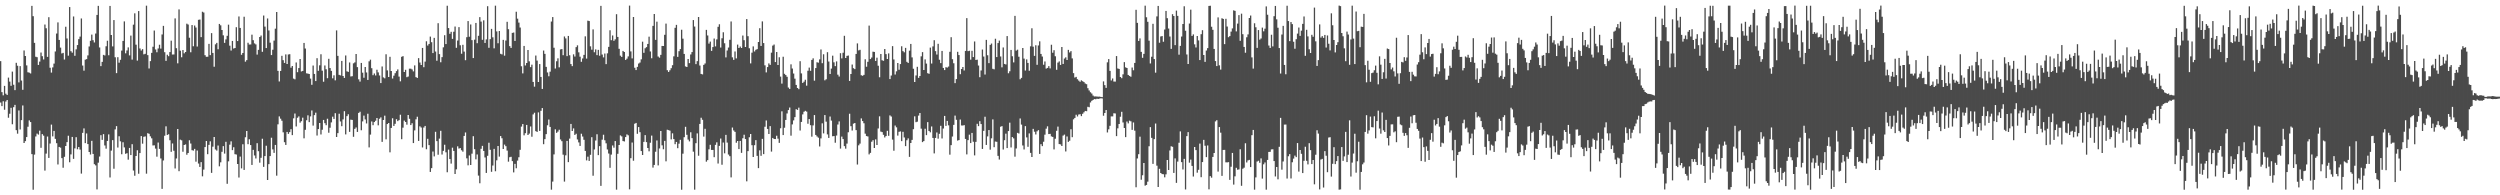 <?xml version="1.0" encoding="UTF-8"?>
<svg xmlns="http://www.w3.org/2000/svg" width="1920" height="150">
  <path d="M0 46.971h1v31.757H0zM1 70.773h1v10.735H1zM2 73.203h1v4.553H2zM3 65.964h1v18.325H3zM4 71.915h1v6.061H4zM5 72.908h1v3.884H5zM6 59.573h1v30.861H6zM7 62.691h1v24.665H7zM8 65.897h1v16.871H8zM9 55.003h1v40.435H9zM10 65.064h1v17.242H10zM11 69.234h1v11.309H11zM12 48.230h1v51.737H12zM13 50.496h1v52.138H13zM14 63.277h1v21.556H14zM15 50.805h1v48.608H15zM16 61.858h1v30.417H16zM17 68.948h1v12.074H17zM18 38.736h1v71.094H18zM19 43.002h1v65.379H19zM20 50.210h1v55.052H20zM21 55.492h1v41.836H21zM22 55.820h1v36.651H22zM23 56.415h1v37.347H23zM24 4.498h1v113.888H24zM25 12.437h1v133.262H25zM26 32.920h1v85.823H26zM27 43.593h1v61.211H27zM28 43.925h1v58.670H28zM29 49.880h1v53.516H29zM30 47.319h1v53.030H30zM31 40.340h1v73.186H31zM32 43.158h1v59.856H32zM33 45.694h1v58.501H33zM34 18.821h1v112.188H34zM35 21.689h1v96.253H35zM36 43.650h1v61.206H36zM37 13.197h1v108.118H37zM38 52.025h1v58.229H38zM39 55.776h1v39.931H39zM40 51.773h1v52.980H40zM41 48.834h1v51.717H41zM42 39.514h1v67.118H42zM43 25.738h1v84.227H43zM44 17.205h1v109.107H44zM45 30.679h1v82.186H45zM46 36.534h1v76.894H46zM47 41.066h1v80.387H47zM48 40.583h1v88.247H48zM49 45.728h1v74.697H49zM50 20.524h1v91.613H50zM51 29.546h1v79.606H51zM52 42.755h1v61.504H52zM53 5.431h1v119.199H53zM54 39.336h1v79.247H54zM55 40.434h1v64.720H55zM56 12.655h1v109.341H56zM57 42.838h1v71.124H57zM58 37.875h1v67.510H58zM59 34.595h1v80.062H59zM60 30.075h1v82.836H60zM61 28.111h1v86.770H61zM62 14.198h1v119.126H62zM63 50.311h1v51.717H63zM64 54.263h1v44.372H64zM65 45.838h1v64.088H65zM66 45.390h1v57.114H66zM67 42.565h1v68.066H67zM68 35.710h1v81.016H68zM69 31.311h1v87.372H69zM70 26.587h1v81.574H70zM71 30.862h1v87.345H71zM72 32.609h1v93.514H72zM73 25.756h1v101.270H73zM74 11.494h1v133.958H74zM75 4.509h1v120.419H75zM76 36.443h1v83.793H76zM77 50.766h1v53.060H77zM78 47.491h1v59.920H78zM79 42.133h1v60.863H79zM80 42.588h1v69.121H80zM81 35.536h1v78.624H81zM82 31.261h1v76.976H82zM83 42.432h1v60.810H83zM84 4.543h1v131.771H84zM85 26.859h1v88.819H85zM86 35.658h1v71.950H86zM87 15.390h1v114.195H87zM88 43.980h1v55.420H88zM89 56.170h1v40.703H89zM90 43.943h1v69.373H90zM91 48.116h1v56.537H91zM92 45.932h1v62.593H92zM93 38.841h1v79.643H93zM94 31.444h1v77.793H94zM95 16.450h1v96.777H95zM96 40.936h1v77.180H96zM97 38.768h1v78.901H97zM98 36.427h1v86.187H98zM99 42.538h1v71.051H99zM100 27.345h1v91.744H100zM101 45.758h1v64.997H101zM102 18.938h1v112.007H102zM103 10.236h1v124.720H103zM104 34.328h1v85.470H104zM105 46.536h1v68.892H105zM106 8.524h1v124.909H106zM107 37.214h1v80.346H107zM108 38.830h1v65.656H108zM109 37.731h1v72.593H109zM110 41.707h1v63.333H110zM111 41.313h1v63.463H111zM112 4.335h1v129.027H112zM113 42.364h1v59.947H113zM114 52.574h1v50.163H114zM115 46.964h1v57.764H115zM116 40.613h1v65.640H116zM117 35.907h1v75.804H117zM118 23.428h1v88.198H118zM119 37.994h1v76.120H119zM120 40.162h1v80.179H120zM121 37.223h1v72.268H121zM122 34.369h1v79.973H122zM123 37.305h1v84.386H123zM124 26.477h1v118.597H124zM125 19.883h1v103.374H125zM126 40.096h1v64.168H126zM127 46.729h1v50.307H127zM128 42.046h1v61.561H128zM129 43.179h1v59.927H129zM130 40.009h1v67.695H130zM131 31.213h1v85.367H131zM132 41.867h1v68.313H132zM133 41.849h1v73.891H133zM134 14.149h1v115.237H134zM135 37.019h1v84.679H135zM136 48.637h1v50.451H136zM137 7.219h1v124.262H137zM138 38.917h1v68.331H138zM139 43.968h1v63.800H139zM140 38.393h1v78.114H140zM141 40.965h1v70.382H141zM142 39.956h1v70.954H142zM143 18.162h1v100.698H143zM144 18.839h1v98.679H144zM145 28.992h1v78.743H145zM146 40.144h1v70.087H146zM147 19.238h1v96.122H147zM148 35.536h1v80.114H148zM149 19.611h1v94.729H149zM150 21.156h1v103.010H150zM151 35.740h1v79.886H151zM152 15.193h1v110.391H152zM153 14.999h1v113.209H153zM154 28.526h1v96.011H154zM155 9.018h1v126.427H155zM156 9.645h1v120.629H156zM157 42.389h1v70.575H157zM158 43.639h1v64.630H158zM159 43.552h1v74.882H159zM160 33.712h1v77.549H160zM161 42.332h1v66.219H161zM162 25.426h1v107.359H162zM163 40.661h1v71.971H163zM164 51.228h1v53.990H164zM165 34.062h1v80.742H165zM166 32.904h1v82.763H166zM167 37.823h1v73.960H167zM168 18.372h1v109.393H168zM169 19.469h1v105.207H169zM170 23.042h1v93.538H170zM171 27.120h1v85.118H171zM172 32.932h1v85.029H172zM173 30.244h1v78.670H173zM174 27.500h1v113.637H174zM175 18.970h1v104.951H175zM176 35.092h1v76.038H176zM177 38.834h1v69.728H177zM178 31.446h1v83.831H178zM179 37.294h1v75.791H179zM180 36.845h1v81.579H180zM181 20.883h1v97.823H181zM182 31.517h1v94.452H182zM183 12.637h1v123.724H183zM184 21.430h1v98.839H184zM185 42.105h1v87.210H185zM186 40.716h1v70.076H186zM187 12.849h1v117.670H187zM188 47.351h1v58.059H188zM189 46.207h1v54.413H189zM190 32.801h1v77.919H190zM191 34.195h1v72.758H191zM192 34.163h1v77.235H192zM193 26.642h1v100.023H193zM194 30.869h1v84.207H194zM195 33.307h1v86.088H195zM196 34.081h1v87.633H196zM197 41.954h1v68.004H197zM198 38.287h1v77.828H198zM199 28.423h1v96.523H199zM200 27.264h1v93.909H200zM201 39.796h1v66.736H201zM202 11.909h1v116.269H202zM203 20.414h1v99.421H203zM204 36.919h1v74.985H204zM205 14.175h1v124.070H205zM206 23.396h1v102.678H206zM207 32.764h1v87.091H207zM208 42.293h1v63.461H208zM209 38.196h1v76.546H209zM210 31.187h1v86.203H210zM211 22.009h1v89.288H211zM212 9.233h1v125.699H212zM213 54.430h1v41.060H213zM214 62.588h1v26.793H214zM215 54.485h1v36.656H215zM216 42.856h1v49.844H216zM217 46.216h1v55.436H217zM218 48.344h1v60.842H218zM219 41.769h1v69.535H219zM220 49.166h1v52.177H220zM221 41.842h1v60.993H221zM222 41.643h1v59.851H222zM223 51.981h1v47.226H223zM224 50.688h1v53.104H224zM225 60.356h1v30.533H225zM226 60.910h1v26.292H226zM227 47.948h1v49.190H227zM228 55.453h1v34.944H228zM229 52.265h1v37.146H229zM230 45.287h1v48.910H230zM231 54.886h1v38.185H231zM232 54.497h1v35.853H232zM233 32.973h1v73.255H233zM234 37.255h1v62.449H234zM235 56.342h1v36.008H235zM236 56.511h1v32.060H236zM237 56.824h1v36.992H237zM238 60.379h1v29.039H238zM239 65.105h1v19.728H239zM240 50.343h1v46.097H240zM241 56.781h1v31.650H241zM242 62.251h1v24.285H242zM243 44.721h1v59.366H243zM244 54.375h1v44.731H244zM245 50.159h1v44.298H245zM246 41.679h1v61.565H246zM247 54.279h1v45.349H247zM248 62.782h1v29.318H248zM249 50.265h1v44.356H249zM250 53.172h1v42.987H250zM251 60.070h1v31.110H251zM252 45.172h1v56.775H252zM253 52.293h1v45.795H253zM254 54.419h1v39.565H254zM255 60.159h1v29.421H255zM256 57.864h1v33.454H256zM257 61.707h1v25.228H257zM258 23.367h1v81.858H258zM259 42.915h1v59.343H259zM260 57.495h1v29.865H260zM261 57.887h1v35.379H261zM262 46.809h1v50.098H262zM263 58.360h1v33.330H263zM264 59.850h1v25.566H264zM265 42.595h1v60.632H265zM266 54.781h1v34.417H266zM267 55.195h1v32.582H267zM268 47.992h1v53.291H268zM269 58.743h1v33.147H269zM270 58.527h1v33.607H270zM271 48.644h1v56.439H271zM272 47.900h1v51.094H272zM273 41.469h1v56.413H273zM274 51.576h1v49.767H274zM275 60.949h1v25.786H275zM276 62.670h1v23.163H276zM277 48.351h1v51.717H277zM278 55.820h1v37.398H278zM279 59.702h1v29.073H279zM280 51.480h1v40.259H280zM281 55.650h1v39.181H281zM282 61.377h1v25.994H282zM283 47.106h1v66.109H283zM284 45.834h1v57.555H284zM285 52.370h1v40.922H285zM286 57.745h1v38.416H286zM287 56.438h1v37.327H287zM288 57.948h1v34.756H288zM289 53.542h1v37.100H289zM290 55.625h1v40.639H290zM291 57.932h1v33.278H291zM292 63.801h1v26.381H292zM293 51.059h1v57.878H293zM294 59.454h1v32.712H294zM295 60.178h1v28.638H295zM296 41.661h1v65.360H296zM297 54.087h1v41.188H297zM298 59.161h1v35.299H298zM299 43.648h1v73.356H299zM300 54.510h1v43.724H300zM301 60.324h1v30.492H301zM302 58.104h1v38.620H302zM303 56.234h1v38.824H303zM304 54.627h1v36.931H304zM305 53.311h1v39.716H305zM306 58.823h1v33.436H306zM307 62.487h1v25.612H307zM308 43.645h1v63.248H308zM309 43.135h1v54.896H309zM310 55.286h1v37.336H310zM311 53.597h1v40.094H311zM312 59.264h1v36.468H312zM313 58.763h1v29.565H313zM314 52.734h1v38.505H314zM315 52.725h1v43.321H315zM316 53.350h1v41.325H316zM317 54.817h1v55.072H317zM318 50.242h1v49.892H318zM319 59.216h1v32.408H319zM320 59.869h1v29.794H320zM321 44.646h1v63.600H321zM322 48.045h1v48.981H322zM323 49.944h1v47.997H323zM324 36.834h1v76.416H324zM325 51.611h1v46.356H325zM326 47.289h1v49.419H326zM327 31.700h1v82.939H327zM328 34.959h1v71.632H328zM329 33.751h1v77.734H329zM330 28.123h1v103.916H330zM331 32.403h1v96.743H331zM332 40.775h1v75.624H332zM333 29.075h1v91.016H333zM334 39.601h1v61.602H334zM335 46.639h1v61.760H335zM336 17.818h1v101.025H336zM337 41.565h1v64.861H337zM338 47.841h1v52.618H338zM339 43.897h1v74.770H339zM340 36.360h1v79.526H340zM341 27.010h1v84.143H341zM342 33.842h1v83.131H342zM343 4.401h1v127.912H343zM344 21.545h1v93.344H344zM345 25.960h1v96.178H345zM346 24.442h1v101.190H346zM347 29.858h1v83.536H347zM348 24.355h1v91.547H348zM349 20.375h1v113.253H349zM350 36.701h1v93.335H350zM351 31.151h1v81.208H351zM352 20.860h1v93.257H352zM353 34.760h1v78.959H353zM354 41.288h1v74.104H354zM355 34.426h1v82.055H355zM356 39.647h1v64.740H356zM357 46.227h1v55.525H357zM358 28.580h1v93.017H358zM359 16.164h1v110.819H359zM360 28.207h1v91.172H360zM361 18.780h1v107.942H361zM362 30.828h1v87.192H362zM363 44.584h1v59.998H363zM364 30.462h1v84.115H364zM365 17.610h1v104.738H365zM366 33.154h1v85.468H366zM367 27.518h1v107.322H367zM368 13.133h1v127.617H368zM369 16.585h1v97.686H369zM370 30.567h1v81.437H370zM371 15.621h1v100.320H371zM372 32.973h1v87.961H372zM373 30.233h1v102.575H373zM374 4.749h1v114.914H374zM375 36.733h1v72.875H375zM376 30.032h1v85.022H376zM377 22.195h1v109.753H377zM378 28.674h1v98.439H378zM379 37.102h1v77.205H379zM380 4.337h1v127.189H380zM381 24.113h1v99.020H381zM382 33.241h1v78.904H382zM383 23.811h1v96.448H383zM384 41.313h1v63.197H384zM385 41.792h1v64.404H385zM386 30.613h1v83.813H386zM387 42.762h1v68.306H387zM388 31.105h1v81.170H388zM389 16.724h1v98.931H389zM390 22.444h1v101.723H390zM391 35.410h1v85.345H391zM392 36.788h1v83.642H392zM393 25.264h1v98.464H393zM394 25.005h1v107.402H394zM395 31.419h1v94.411H395zM396 8.995h1v120.240H396zM397 14.333h1v108.993H397zM398 17.372h1v103.385H398zM399 21.126h1v93.930H399zM400 50.878h1v46.365H400zM401 56.376h1v38.906H401zM402 35.252h1v68.675H402zM403 50.253h1v52.053H403zM404 48.388h1v47.555H404zM405 38.416h1v65.257H405zM406 47.086h1v55.514H406zM407 51.572h1v45.562H407zM408 49.672h1v55.356H408zM409 62.931h1v24.944H409zM410 66.561h1v20.021H410zM411 42.634h1v58.057H411zM412 46.548h1v54.777H412zM413 62.959h1v23.355H413zM414 49.187h1v51.389H414zM415 59.090h1v26.017H415zM416 68.301h1v14.704H416zM417 38.807h1v71.957H417zM418 41.359h1v65.505H418zM419 51.336h1v51.687H419zM420 55.673h1v40.547H420zM421 58.569h1v33.214H421zM422 55.055h1v42.451H422zM423 16.560h1v129.094H423zM424 13.117h1v126.331H424zM425 36.639h1v81.932H425zM426 52.647h1v46.663H426zM427 47.060h1v54.958H427zM428 44.788h1v56.265H428zM429 51.698h1v47.915H429zM430 37.944h1v69.181H430zM431 37.674h1v70.769H431zM432 42.400h1v76.375H432zM433 28.022h1v111.465H433zM434 29.503h1v89.810H434zM435 43.089h1v65.136H435zM436 27.580h1v96.928H436zM437 42.419h1v64.019H437zM438 49.214h1v45.965H438zM439 50.784h1v49.810H439zM440 41.739h1v56.850H440zM441 43.430h1v60.185H441zM442 36.177h1v66.539H442zM443 34.818h1v72.268H443zM444 40.171h1v69.194H444zM445 43.542h1v68.547H445zM446 47.447h1v55.235H446zM447 44.923h1v59.920H447zM448 42.162h1v65.214H448zM449 27.885h1v88.022H449zM450 44.982h1v78.194H450zM451 15.896h1v104.422H451zM452 16.159h1v107.418H452zM453 35.603h1v83.262H453zM454 38.139h1v67.214H454zM455 22.572h1v112.415H455zM456 40.130h1v74.653H456zM457 37.914h1v70.041H457zM458 42.359h1v60.737H458zM459 38.310h1v80.854H459zM460 42.822h1v69.421H460zM461 4.518h1v138.247H461zM462 41.904h1v65.349H462zM463 44.073h1v59.403H463zM464 41.093h1v66.656H464zM465 49.271h1v60.794H465zM466 40.981h1v73.809H466zM467 36.008h1v81.920H467zM468 23.250h1v105.624H468zM469 30.853h1v87.890H469zM470 27.221h1v84.500H470zM471 31.329h1v82.094H471zM472 30.183h1v78.157H472zM473 10.895h1v134.788H473zM474 28.381h1v89.748H474zM475 37.463h1v73.880H475zM476 42.746h1v61.254H476zM477 43.723h1v61.030H477zM478 39.137h1v69.194H478zM479 39.926h1v68.698H479zM480 46.037h1v59.252H480zM481 45.071h1v58.125H481zM482 43.307h1v60.634H482zM483 4.285h1v141.119H483zM484 39.459h1v82.046H484zM485 44.870h1v64.573H485zM486 13.049h1v110.391H486zM487 52.020h1v43.024H487zM488 53.796h1v40.600H488zM489 51.361h1v51.403H489zM490 48.820h1v48.746H490zM491 48.047h1v53.465H491zM492 45.580h1v70.426H492zM493 32.011h1v87.018H493zM494 40.553h1v68.421H494zM495 37.061h1v66.715H495zM496 36.221h1v72.918H496zM497 33.737h1v79.931H497zM498 28.157h1v88.059H498zM499 39.535h1v70.080H499zM500 44.756h1v59.391H500zM501 19.844h1v108.888H501zM502 10.757h1v115.903H502zM503 30.634h1v85.907H503zM504 16.642h1v91.231H504zM505 43.442h1v83.608H505zM506 44.284h1v69.730H506zM507 42.114h1v58.519H507zM508 35.294h1v76.338H508zM509 35.305h1v79.341H509zM510 26.720h1v81.483H510zM511 18.114h1v105.772H511zM512 53.929h1v45.722H512zM513 55.254h1v44.669H513zM514 53.977h1v46.361H514zM515 52.368h1v54.667H515zM516 50.061h1v52.360H516zM517 43.286h1v63.513H517zM518 21.366h1v89.366H518zM519 19.086h1v89.894H519zM520 43.684h1v70.119H520zM521 39.340h1v71.016H521zM522 37.701h1v69.645H522zM523 22.831h1v122.875H523zM524 29.677h1v88.354H524zM525 41.423h1v63.951H525zM526 50.983h1v46.425H526zM527 51.446h1v52.067H527zM528 45.316h1v61.897H528zM529 48.509h1v60.060H529zM530 41.805h1v59.796H530zM531 39.993h1v66.095H531zM532 15.411h1v101.082H532zM533 20.373h1v125.306H533zM534 49.235h1v60.719H534zM535 46.960h1v55.512H535zM536 13.062h1v106.525H536zM537 50.347h1v44.839H537zM538 56.783h1v33.644H538zM539 57.131h1v34.859H539zM540 49.809h1v55.116H540zM541 48.734h1v50.160H541zM542 22.952h1v101.188H542zM543 27.258h1v95.740H543zM544 33.504h1v81.158H544zM545 31.947h1v79.240H545zM546 39.079h1v76.093H546zM547 36.156h1v78.981H547zM548 29.594h1v91.128H548zM549 35.644h1v75.617H549zM550 30.247h1v79.089H550zM551 20.606h1v104.974H551zM552 18.613h1v93.396H552zM553 36.491h1v69.892H553zM554 29.377h1v97.148H554zM555 24.779h1v84.692H555zM556 33.208h1v84.534H556zM557 44.076h1v59.508H557zM558 38.763h1v70.737H558zM559 36.525h1v82.179H559zM560 30.565h1v89.416H560zM561 16.509h1v119.739H561zM562 44.037h1v53.912H562zM563 45.953h1v54.248H563zM564 39.519h1v61.774H564zM565 44.849h1v64.777H565zM566 34.261h1v74.028H566zM567 36.859h1v77.629H567zM568 35.724h1v72.490H568zM569 36.857h1v80.543H569zM570 27.299h1v78.878H570zM571 30.867h1v72.593H571zM572 36.081h1v70.732H572zM573 14.651h1v124.592H573zM574 27.821h1v88.242H574zM575 37.051h1v68.379H575zM576 48.667h1v54.246H576zM577 40.427h1v71.087H577zM578 35.651h1v84.903H578zM579 39.526h1v71.984H579zM580 38.223h1v69.400H580zM581 37.715h1v82.012H581zM582 32.281h1v96.869H582zM583 21.682h1v93.790H583zM584 35.296h1v84.337H584zM585 16.418h1v90.233H585zM586 33.080h1v85.290H586zM587 50.173h1v47.159H587zM588 55.623h1v36.905H588zM589 51.517h1v47.512H589zM590 48.681h1v54.214H590zM591 49.841h1v47.018H591zM592 40.441h1v75.990H592zM593 35.017h1v70.897H593zM594 34.179h1v72.573H594zM595 47.660h1v59.149H595zM596 39.933h1v64.289H596zM597 49.935h1v56.560H597zM598 43.968h1v65.759H598zM599 58.823h1v39.666H599zM600 64.190h1v21.289H600zM601 43.547h1v60.176H601zM602 56.660h1v41.426H602zM603 57.651h1v34.482H603zM604 58.976h1v28.178H604zM605 67.200h1v17.338H605zM606 68.321h1v14.260H606zM607 49.432h1v54.752H607zM608 52.641h1v42.900H608zM609 56.481h1v35.997H609zM610 60.425h1v29.545H610zM611 65.231h1v18.631H611zM612 67.582h1v16.825H612zM613 68.497h1v14.200H613zM614 46.987h1v53.268H614zM615 56.353h1v37.276H615zM616 63.686h1v24.186H616zM617 62.720h1v23.083H617zM618 61.249h1v23.843H618zM619 65.792h1v19.899H619zM620 54.305h1v40.721H620zM621 51.942h1v39.522H621zM622 54.359h1v41.804H622zM623 46.024h1v58.959H623zM624 44.794h1v51.531H624zM625 61.945h1v26.439H625zM626 52.267h1v51.341H626zM627 47.802h1v56.997H627zM628 48.125h1v57.578H628zM629 45.596h1v66.890H629zM630 37.990h1v68.279H630zM631 48.516h1v46.226H631zM632 41.691h1v60.783H632zM633 61.691h1v26.702H633zM634 60.851h1v32.600H634zM635 40.096h1v63.099H635zM636 47.264h1v58.691H636zM637 56.847h1v32.634H637zM638 52.661h1v39.977H638zM639 42.751h1v61.907H639zM640 47.880h1v56.599H640zM641 50.803h1v58.826H641zM642 47.154h1v56.960H642zM643 57.326h1v38.309H643zM644 58.761h1v34.475H644zM645 40.844h1v73.257H645zM646 44.852h1v60.071H646zM647 40.475h1v66.345H647zM648 27.489h1v84.747H648zM649 44.524h1v69.666H649zM650 42.881h1v67.427H650zM651 42.650h1v58.924H651zM652 62.167h1v25.182H652zM653 56.831h1v40.073H653zM654 49.555h1v50.689H654zM655 52.389h1v42.591H655zM656 53.117h1v41.330H656zM657 41.407h1v58.521H657zM658 33.355h1v93.003H658zM659 38.711h1v72.886H659zM660 38.262h1v72.005H660zM661 57.788h1v33.122H661zM662 58.228h1v34.775H662zM663 57.511h1v37.155H663zM664 45.541h1v57.098H664zM665 51.235h1v53.275H665zM666 47.461h1v57.361H666zM667 19.640h1v98.917H667zM668 45.355h1v72.058H668zM669 44.195h1v64.672H669zM670 39.697h1v67.972H670zM671 39.864h1v73.781H671zM672 46.779h1v60.263H672zM673 44.307h1v67.043H673zM674 50.475h1v48.167H674zM675 59.335h1v30.000H675zM676 41.460h1v59.627H676zM677 46.280h1v55.200H677zM678 46.694h1v56.821H678zM679 37.637h1v67.922H679zM680 41.553h1v62.932H680zM681 45.303h1v55.161H681zM682 41.025h1v63.248H682zM683 60.736h1v27.894H683zM684 58.031h1v31.447H684zM685 35.438h1v71.781H685zM686 45.669h1v70.117H686zM687 57.234h1v39.167H687zM688 54.808h1v43.001H688zM689 48.360h1v55.777H689zM690 53.581h1v47.638H690zM691 49.178h1v51.737H691zM692 35.513h1v72.895H692zM693 39.276h1v61.957H693zM694 40.176h1v65.399H694zM695 36.763h1v75.486H695zM696 47.454h1v60.270H696zM697 48.326h1v57.940H697zM698 38.892h1v81.605H698zM699 33.751h1v76.075H699zM700 44.106h1v63.301H700zM701 52.798h1v46.429H701zM702 62.991h1v26.340H702zM703 57.946h1v35.896H703zM704 51.281h1v42.154H704zM705 59.823h1v28.945H705zM706 58.363h1v28.441H706zM707 43.238h1v55.571H707zM708 40.027h1v69.149H708zM709 53.769h1v54.594H709zM710 45.618h1v53.255H710zM711 48.825h1v54.944H711zM712 56.213h1v37.576H712zM713 56.685h1v43.932H713zM714 36.568h1v65.047H714zM715 48.772h1v48.359H715zM716 35.635h1v70.320H716zM717 30.894h1v86.919H717zM718 39.274h1v66.660H718zM719 41.869h1v59.856H719zM720 33.632h1v72.879H720zM721 45.886h1v56.885H721zM722 48.477h1v48.151H722zM723 39.139h1v67.192H723zM724 52.148h1v46.560H724zM725 53.801h1v35.237H725zM726 51.588h1v45.093H726zM727 51.915h1v40.948H727zM728 51.093h1v45.157H728zM729 39.773h1v78.991H729zM730 28.562h1v82.923H730zM731 45.456h1v59.412H731zM732 48.576h1v47.311H732zM733 63.833h1v24.944H733zM734 60.743h1v31.257H734zM735 39.782h1v68.178H735zM736 42.277h1v65.285H736zM737 57.003h1v34.804H737zM738 53.009h1v43.326H738zM739 51.446h1v44.981H739zM740 54.133h1v41.964H740zM741 39.127h1v67.590H741zM742 13.946h1v104.614H742zM743 39.274h1v68.334H743zM744 38.940h1v64.465H744zM745 45.811h1v64.058H745zM746 39.038h1v63.035H746zM747 43.819h1v65.054H747zM748 31.831h1v87.537H748zM749 46.008h1v62.953H749zM750 45.808h1v49.263H750zM751 50.322h1v46.532H751zM752 59.285h1v33.804H752zM753 54.112h1v41.188H753zM754 38.031h1v76.356H754zM755 43.391h1v57.102H755zM756 57.230h1v32.440H756zM757 30.620h1v80.666H757zM758 42.453h1v62.280H758zM759 48.479h1v51.389H759zM760 34.438h1v80.524H760zM761 33.426h1v72.801H761zM762 52.835h1v38.865H762zM763 53.270h1v59.778H763zM764 29.752h1v78.972H764zM765 43.835h1v65.065H765zM766 33.064h1v86.645H766zM767 31.192h1v91.312H767zM768 43.373h1v53.964H768zM769 51.686h1v45.191H769zM770 36.431h1v78.428H770zM771 49.111h1v58.581H771zM772 49.500h1v53.152H772zM773 27.718h1v85.978H773zM774 56.280h1v44.404H774zM775 54.714h1v39.471H775zM776 38.356h1v74.916H776zM777 43.204h1v62.065H777zM778 47.942h1v58.334H778zM779 12.163h1v108.137H779zM780 38.869h1v75.159H780zM781 38.141h1v63.921H781zM782 43.556h1v58.979H782zM783 60.880h1v30.082H783zM784 59.793h1v35.876H784zM785 36.861h1v74.862H785zM786 45.023h1v69.769H786zM787 54.181h1v42.701H787zM788 45.593h1v59.945H788zM789 48.338h1v64.386H789zM790 54.314h1v48.135H790zM791 35.598h1v81.788H791zM792 21.693h1v98.901H792zM793 35.859h1v63.103H793zM794 42.902h1v58.254H794zM795 34.744h1v68.514H795zM796 49.784h1v51.071H796zM797 34.925h1v65.005H797zM798 31.725h1v86.509H798zM799 41.400h1v69.366H799zM800 43.423h1v68.803H800zM801 49.704h1v59.135H801zM802 47.218h1v56.207H802zM803 52.711h1v46.127H803zM804 52.169h1v44.859H804zM805 50.773h1v52.197H805zM806 52.522h1v50.263H806zM807 34.337h1v70.412H807zM808 40.485h1v64.671H808zM809 38.546h1v76.187H809zM810 43.227h1v63.305H810zM811 53.613h1v46.839H811zM812 48.086h1v49.167H812zM813 47.159h1v63.468H813zM814 49.885h1v61.039H814zM815 36.090h1v76.054H815zM816 49.091h1v55.038H816zM817 44.936h1v58.439H817zM818 44.012h1v72.307H818zM819 46.104h1v58.700H819zM820 38.308h1v70.643H820zM821 40.290h1v67.794H821zM822 39.265h1v60.014H822zM823 44.831h1v60.556H823zM824 56.168h1v35.475H824zM825 59.525h1v31.044H825zM826 59.049h1v29.089H826zM827 60.846h1v28.604H827zM828 61.913h1v26.022H828zM829 62.810h1v24.910H829zM830 61.704h1v27.485H830zM831 62.336h1v25.042H831zM832 63.036h1v23.227H832zM833 64.130h1v21.057H833zM834 64.687h1v20.703H834zM835 67.754h1v14.282H835zM836 69.470h1v12.914H836zM837 70.855h1v7.855H837zM838 71.848h1v5.585H838zM839 73.361h1v3.376H839zM840 74.082h1v1.991H840zM841 74.020h1v2.211H841zM842 74.162h1v1.669H842zM843 74.229h1v1.742H843zM844 74.171h1v1.566H844zM845 74.439h1v1.048H845zM846 74.599h1v1.000H846zM847 62.526h1v26.342H847zM848 65.405h1v21.389H848zM849 67.495h1v17.011H849zM850 47.861h1v53.891H850zM851 45.346h1v53.957H851zM852 54.437h1v42.165H852zM853 61.800h1v27.590H853zM854 60.269h1v29.135H854zM855 62.624h1v24.376H855zM856 62.677h1v24.482H856zM857 43.082h1v61.483H857zM858 52.595h1v45.979H858zM859 52.950h1v42.257H859zM860 59.136h1v30.520H860zM861 60.061h1v25.802H861zM862 57.088h1v36.967H862zM863 47.715h1v50.586H863zM864 51.716h1v53.603H864zM865 52.229h1v41.105H865zM866 57.557h1v37.205H866zM867 58.315h1v34.369H867zM868 58.937h1v34.241H868zM869 51.844h1v47.883H869zM870 53.982h1v40.053H870zM871 48.324h1v52.051H871zM872 7.512h1v136.290H872zM873 17.546h1v104.166H873zM874 31.448h1v86.983H874zM875 29.498h1v75.454H875zM876 39.839h1v98.208H876zM877 44.401h1v90.193H877zM878 41.366h1v83.834H878zM879 4.372h1v138.212H879zM880 13.236h1v128.778H880zM881 16.740h1v122.790H881zM882 31.256h1v81.062H882zM883 48.729h1v48.892H883zM884 43.581h1v62.305H884zM885 18.281h1v107.578H885zM886 45.371h1v61.490H886zM887 55.795h1v39.066H887zM888 12.607h1v114.635H888zM889 4.580h1v139.052H889zM890 32.845h1v96.780H890zM891 27.997h1v104.873H891zM892 27.706h1v105.986H892zM893 32.048h1v101.792H893zM894 22.680h1v113.509H894zM895 8.386h1v125.509H895zM896 13.996h1v108.867H896zM897 21.906h1v108.634H897zM898 28.045h1v87.516H898zM899 37.530h1v74.784H899zM900 10.915h1v101.822H900zM901 12.291h1v120.542H901zM902 34.660h1v87.015H902zM903 8.130h1v132.337H903zM904 12.195h1v111.920H904zM905 41.963h1v67.665H905zM906 35.202h1v65.733H906zM907 28.036h1v96.461H907zM908 18.409h1v111.765H908zM909 4.795h1v117.212H909zM910 23.609h1v121.909H910zM911 41.830h1v62.703H911zM912 49.157h1v52.339H912zM913 18.063h1v106.889H913zM914 7.427h1v115.154H914zM915 27.599h1v99.812H915zM916 26.404h1v109.167H916zM917 34.030h1v78.865H917zM918 36.429h1v78.881H918zM919 27.654h1v104.940H919zM920 31.046h1v99.350H920zM921 46.131h1v64.168H921zM922 26.253h1v109.826H922zM923 23.213h1v101.238H923zM924 42.252h1v65.184H924zM925 47.530h1v64.395H925zM926 38.802h1v81.859H926zM927 36.946h1v74.752H927zM928 4.550h1v140.879H928zM929 4.406h1v130.883H929zM930 20.522h1v115.933H930zM931 22.888h1v97.661H931zM932 37.587h1v79.906H932zM933 46.893h1v46.349H933zM934 50.743h1v41.591H934zM935 13.360h1v118.453H935zM936 50.162h1v47.448H936zM937 53.444h1v48.432H937zM938 14.042h1v121.014H938zM939 14.541h1v100.618H939zM940 33.918h1v81.158H940zM941 14.445h1v110.224H941zM942 20.400h1v104.312H942zM943 28.580h1v95.914H943zM944 27.708h1v110.444H944zM945 24.252h1v103.797H945zM946 21.835h1v95.612H946zM947 7.917h1v133.861H947zM948 8.368h1v127.034H948zM949 24.110h1v104.768H949zM950 18.143h1v112.220H950zM951 11.646h1v118.466H951zM952 31.345h1v83.316H952zM953 10.478h1v132.216H953zM954 26.253h1v103.328H954zM955 36.065h1v92.701H955zM956 40.503h1v69.510H956zM957 28.626h1v96.169H957zM958 26.411h1v96.777H958zM959 13.838h1v108.956H959zM960 11.916h1v116.399H960zM961 44.069h1v59.776H961zM962 52.700h1v47.068H962zM963 17.880h1v127.771H963zM964 20.952h1v115.267H964zM965 36.749h1v87.318H965zM966 23.112h1v100.357H966zM967 30.471h1v94.559H967zM968 29.517h1v92.124H968zM969 21.213h1v115.960H969zM970 24.074h1v102.124H970zM971 22.012h1v102.765H971zM972 4.896h1v140.769H972zM973 11.298h1v111.549H973zM974 34.973h1v81.698H974zM975 36.793h1v79.808H975zM976 26.699h1v88.045H976zM977 35.635h1v79.025H977zM978 12.444h1v111.250H978zM979 4.575h1v130.961H979zM980 14.861h1v113.376H980zM981 21.291h1v116.443H981zM982 36.914h1v75.809H982zM983 56.451h1v34.070H983zM984 26.543h1v103.756H984zM985 19.881h1v104.122H985zM986 49.853h1v45.850H986zM987 57.021h1v38.599H987zM988 4.406h1v132.710H988zM989 16.193h1v103.797H989zM990 31.595h1v86.773H990zM991 16.958h1v120.128H991zM992 18.514h1v106.093H992zM993 32.043h1v89.746H993zM994 37.420h1v82.099H994zM995 30.087h1v90.577H995zM996 25.809h1v84.060H996zM997 21.151h1v110.629H997zM998 27.546h1v87.647H998zM999 23.552h1v94.571H999zM1000 18.340h1v114.596H1000zM1001 12.637h1v110.867H1001zM1002 42.876h1v69.810H1002zM1003 22.877h1v100.602H1003zM1004 27.953h1v98.318H1004zM1005 37.841h1v72.135H1005zM1006 40.702h1v74.592H1006zM1007 26.713h1v99.293H1007zM1008 28.187h1v94.678H1008zM1009 5.825h1v135.743H1009zM1010 31.746h1v87.070H1010zM1011 50.645h1v49.382H1011zM1012 46.198h1v56.411H1012zM1013 18.752h1v126.720H1013zM1014 28.899h1v93.600H1014zM1015 27.745h1v94.253H1015zM1016 29.086h1v114.926H1016zM1017 26.804h1v89.274H1017zM1018 36.532h1v83.060H1018zM1019 27.214h1v105.031H1019zM1020 33.611h1v72.028H1020zM1021 38.713h1v66.672H1021zM1022 10.224h1v125.413H1022zM1023 19.402h1v106.400H1023zM1024 30.741h1v82.332H1024zM1025 40.224h1v85.841H1025zM1026 34.575h1v89.167H1026zM1027 32.414h1v87.450H1027zM1028 4.308h1v141.355H1028zM1029 4.692h1v140.771H1029zM1030 25.323h1v87.629H1030zM1031 27.857h1v95.683H1031zM1032 37.097h1v83.003H1032zM1033 47.005h1v54.294H1033zM1034 24.255h1v100.188H1034zM1035 26.498h1v92.325H1035zM1036 49.763h1v42.666H1036zM1037 30.320h1v105.269H1037zM1038 4.369h1v120.533H1038zM1039 29.624h1v88.313H1039zM1040 49.200h1v53.488H1040zM1041 8.871h1v123.735H1041zM1042 23.943h1v99.890H1042zM1043 23.687h1v85.154H1043zM1044 36.266h1v109.458H1044zM1045 20.473h1v111.570H1045zM1046 20.684h1v105.544H1046zM1047 10.634h1v114.191H1047zM1048 50.038h1v51.296H1048zM1049 63.206h1v25.260H1049zM1050 46.662h1v55.974H1050zM1051 53.538h1v46.603H1051zM1052 62.823h1v26.741H1052zM1053 56.174h1v41.463H1053zM1054 55.749h1v42.106H1054zM1055 53.977h1v35.310H1055zM1056 50.386h1v55.841H1056zM1057 55.902h1v37.095H1057zM1058 64.771h1v20.201H1058zM1059 43.286h1v55.450H1059zM1060 49.647h1v52.994H1060zM1061 60.638h1v25.795H1061zM1062 55.497h1v44.619H1062zM1063 45.234h1v56.146H1063zM1064 60.301h1v31.778H1064zM1065 37.269h1v68.785H1065zM1066 37.688h1v74.028H1066zM1067 48.402h1v55.940H1067zM1068 53.297h1v42.225H1068zM1069 51.869h1v43.609H1069zM1070 54.803h1v46.835H1070zM1071 58.710h1v42.170H1071zM1072 28.997h1v80.206H1072zM1073 56.385h1v33.342H1073zM1074 64.348h1v25.198H1074zM1075 56.227h1v39.366H1075zM1076 47.514h1v48.677H1076zM1077 47.914h1v54.099H1077zM1078 43.911h1v60.460H1078zM1079 46.706h1v55.475H1079zM1080 44.140h1v59.755H1080zM1081 26.910h1v86.670H1081zM1082 55.213h1v42.962H1082zM1083 62.327h1v27.164H1083zM1084 55.167h1v39.476H1084zM1085 57.362h1v31.174H1085zM1086 58.612h1v29.705H1086zM1087 58.710h1v35.541H1087zM1088 49.548h1v49.485H1088zM1089 47.770h1v52.664H1089zM1090 42.002h1v64.422H1090zM1091 26.228h1v97.471H1091zM1092 40.123h1v65.518H1092zM1093 45.529h1v67.460H1093zM1094 36.406h1v87.807H1094zM1095 41.576h1v70.858H1095zM1096 33.025h1v82.856H1096zM1097 29.917h1v92.960H1097zM1098 43.490h1v63.861H1098zM1099 41.501h1v60.744H1099zM1100 41.263h1v67.519H1100zM1101 58.852h1v33.108H1101zM1102 56.751h1v39.620H1102zM1103 51.606h1v43.600H1103zM1104 56.987h1v33.758H1104zM1105 54.845h1v42.410H1105zM1106 40.919h1v71.808H1106zM1107 33.284h1v76.294H1107zM1108 37.129h1v72.930H1108zM1109 52.572h1v43.703H1109zM1110 61.324h1v28.647H1110zM1111 61.150h1v28.002H1111zM1112 58.175h1v34.960H1112zM1113 50.475h1v51.307H1113zM1114 52.087h1v48.100H1114zM1115 38.175h1v77.233H1115zM1116 35.861h1v87.627H1116zM1117 37.621h1v69.808H1117zM1118 32.103h1v104.354H1118zM1119 27.395h1v91.678H1119zM1120 38.228h1v78.531H1120zM1121 43.723h1v72.488H1121zM1122 43.691h1v67.952H1122zM1123 54.069h1v40.526H1123zM1124 52.281h1v39.634H1124zM1125 43.359h1v55.438H1125zM1126 44.117h1v53.875H1126zM1127 42.107h1v59.547H1127zM1128 44.382h1v65.958H1128zM1129 47.683h1v58.613H1129zM1130 43.936h1v58.661H1130zM1131 29.340h1v89.734H1131zM1132 48.223h1v51.197H1132zM1133 61.105h1v24.997H1133zM1134 52.480h1v37.757H1134zM1135 63.643h1v25.619H1135zM1136 60.551h1v29.636H1136zM1137 59.038h1v33.957H1137zM1138 45.911h1v51.758H1138zM1139 52.352h1v46.951H1139zM1140 48.727h1v64.054H1140zM1141 33.211h1v85.583H1141zM1142 41.318h1v61.874H1142zM1143 35.841h1v72.552H1143zM1144 33.817h1v81.675H1144zM1145 28.814h1v82.307H1145zM1146 40.437h1v71.488H1146zM1147 28.736h1v87.924H1147zM1148 41.233h1v67.269H1148zM1149 41.979h1v59.563H1149zM1150 48.209h1v52.229H1150zM1151 59.409h1v31.813H1151zM1152 58.257h1v34.539H1152zM1153 54.176h1v45.947H1153zM1154 60.748h1v29.213H1154zM1155 58.999h1v29.451H1155zM1156 31.799h1v85.409H1156zM1157 40.899h1v72.474H1157zM1158 50.052h1v54.656H1158zM1159 45.282h1v56.178H1159zM1160 67.587h1v15.171H1160zM1161 65.524h1v18.471H1161zM1162 52.105h1v38.047H1162zM1163 55.570h1v38.938H1163zM1164 56.731h1v39.400H1164zM1165 33.105h1v84.676H1165zM1166 28.912h1v90.934H1166zM1167 34.177h1v82.646H1167zM1168 30.615h1v80.288H1168zM1169 37.477h1v74.308H1169zM1170 38.720h1v80.490H1170zM1171 44.492h1v70.630H1171zM1172 47.939h1v63.168H1172zM1173 53.957h1v43.319H1173zM1174 48.319h1v48.558H1174zM1175 45.941h1v62.477H1175zM1176 39.338h1v62.662H1176zM1177 37.880h1v63.181H1177zM1178 35.847h1v86.919H1178zM1179 32.593h1v81.566H1179zM1180 34.220h1v80.215H1180zM1181 44.025h1v66.622H1181zM1182 50.022h1v49.828H1182zM1183 52.103h1v42.227H1183zM1184 42.751h1v61.300H1184zM1185 42.304h1v60.828H1185zM1186 50.617h1v50.062H1186zM1187 40.578h1v72.976H1187zM1188 25.875h1v77.432H1188zM1189 40.830h1v63.133H1189zM1190 27.722h1v85.621H1190zM1191 12.259h1v109.780H1191zM1192 32.693h1v71.559H1192zM1193 30.929h1v81.389H1193zM1194 34.076h1v82.898H1194zM1195 43.055h1v64.868H1195zM1196 33.318h1v85.404H1196zM1197 35.078h1v83.841H1197zM1198 31.604h1v83.506H1198zM1199 31.174h1v83.218H1199zM1200 27.534h1v80.263H1200zM1201 37.132h1v62.813H1201zM1202 43.513h1v57.880H1202zM1203 35.072h1v75.223H1203zM1204 51.009h1v44.923H1204zM1205 47.429h1v55.310H1205zM1206 36.733h1v84.006H1206zM1207 29.141h1v82.351H1207zM1208 43.801h1v69.547H1208zM1209 39.702h1v71.090H1209zM1210 46.577h1v52.971H1210zM1211 53.121h1v46.274H1211zM1212 38.283h1v66.006H1212zM1213 39.171h1v64.630H1213zM1214 42.911h1v70.204H1214zM1215 24.641h1v89.709H1215zM1216 34.811h1v85.118H1216zM1217 30.741h1v82.632H1217zM1218 35.925h1v80.126H1218zM1219 34.252h1v73.387H1219zM1220 36.962h1v76.592H1220zM1221 21.762h1v109.961H1221zM1222 41.949h1v70.785H1222zM1223 44.206h1v62.220H1223zM1224 20.032h1v87.418H1224zM1225 33.611h1v80.941H1225zM1226 35.552h1v72.403H1226zM1227 40.235h1v61.694H1227zM1228 26.704h1v97.258H1228zM1229 34.774h1v82.875H1229zM1230 34.923h1v71.664H1230zM1231 42.215h1v72.950H1231zM1232 49.235h1v48.590H1232zM1233 50.796h1v43.161H1233zM1234 44.946h1v57.439H1234zM1235 46.960h1v60.911H1235zM1236 45.802h1v56.610H1236zM1237 29.951h1v84.530H1237zM1238 36.779h1v74.919H1238zM1239 24.319h1v93.101H1239zM1240 23.557h1v99.013H1240zM1241 20.959h1v105.072H1241zM1242 18.478h1v102.550H1242zM1243 21.774h1v99.918H1243zM1244 16.704h1v119.735H1244zM1245 32.776h1v92.335H1245zM1246 40.061h1v78.345H1246zM1247 34.845h1v74.800H1247zM1248 46.948h1v50.918H1248zM1249 48.784h1v53.507H1249zM1250 32.542h1v74.857H1250zM1251 42.419h1v56.480H1251zM1252 46.438h1v59.780H1252zM1253 44.357h1v57.587H1253zM1254 49.718h1v49.899H1254zM1255 52.485h1v44.507H1255zM1256 55.939h1v38.922H1256zM1257 58.596h1v33.216H1257zM1258 61.162h1v27.720H1258zM1259 52.572h1v49.812H1259zM1260 65.659h1v24.200H1260zM1261 67.472h1v14.038H1261zM1262 68.985h1v12.456H1262zM1263 70.642h1v9.357H1263zM1264 71.379h1v8.265H1264zM1265 72.025h1v6.677H1265zM1266 72.144h1v5.958H1266zM1267 72.318h1v5.548H1267zM1268 72.482h1v5.427H1268zM1269 72.887h1v4.008H1269zM1270 73.354h1v3.371H1270zM1271 12.893h1v116.008H1271zM1272 28.249h1v97.263H1272zM1273 46.085h1v64.356H1273zM1274 50.578h1v51.563H1274zM1275 31.297h1v85.308H1275zM1276 14.275h1v104.333H1276zM1277 19.192h1v114.191H1277zM1278 4.294h1v141.195H1278zM1279 20.890h1v120.025H1279zM1280 31.645h1v97.439H1280zM1281 31.856h1v85.589H1281zM1282 51.883h1v41.936H1282zM1283 41.105h1v69.686H1283zM1284 14.870h1v123.658H1284zM1285 40.993h1v58.501H1285zM1286 51.551h1v48.389H1286zM1287 6.221h1v121.160H1287zM1288 15.779h1v112.566H1288zM1289 21.105h1v99.968H1289zM1290 12.925h1v113.980H1290zM1291 26.763h1v98.428H1291zM1292 31.927h1v97.270H1292zM1293 29.805h1v98.258H1293zM1294 27.260h1v106.311H1294zM1295 30.167h1v104.738H1295zM1296 24.371h1v114.118H1296zM1297 23.053h1v104.743H1297zM1298 28.068h1v105.395H1298zM1299 22.424h1v99.723H1299zM1300 30.727h1v93.543H1300zM1301 37.489h1v84.724H1301zM1302 29.780h1v94.580H1302zM1303 26.246h1v100.520H1303zM1304 34.710h1v79.139H1304zM1305 42.783h1v67.384H1305zM1306 29.372h1v97.105H1306zM1307 34.188h1v82.847H1307zM1308 24.296h1v103.193H1308zM1309 6.118h1v134.395H1309zM1310 52.270h1v48.132H1310zM1311 54.270h1v43.472H1311zM1312 12.605h1v107.809H1312zM1313 4.379h1v133.477H1313zM1314 12.488h1v109.327H1314zM1315 4.459h1v128.178H1315zM1316 15.791h1v111.861H1316zM1317 32.991h1v85.450H1317zM1318 30.309h1v92.328H1318zM1319 21.384h1v92.669H1319zM1320 36.475h1v74.498H1320zM1321 17.642h1v111.790H1321zM1322 24.358h1v96.997H1322zM1323 39.068h1v72.783H1323zM1324 32.911h1v75.804H1324zM1325 30.769h1v80.405H1325zM1326 34.488h1v97.309H1326zM1327 4.356h1v141.192H1327zM1328 4.349h1v141.286H1328zM1329 28.168h1v115.523H1329zM1330 28.450h1v103.518H1330zM1331 38.532h1v74.115H1331zM1332 52.897h1v43.710H1332zM1333 49.919h1v64.095H1333zM1334 28.702h1v96.008H1334zM1335 49.974h1v50.879H1335zM1336 45.442h1v54.514H1336zM1337 18.068h1v104.683H1337zM1338 23.911h1v92.962H1338zM1339 27.365h1v92.142H1339zM1340 16.722h1v112.554H1340zM1341 27.402h1v115.722H1341zM1342 31.398h1v97.478H1342zM1343 20.478h1v124.349H1343zM1344 19.068h1v112.458H1344zM1345 24.841h1v100.298H1345zM1346 9.908h1v120.087H1346zM1347 7.288h1v133.790H1347zM1348 35.541h1v87.464H1348zM1349 19.581h1v100.355H1349zM1350 38.839h1v70.133H1350zM1351 43.096h1v67.633H1351zM1352 47.454h1v54.058H1352zM1353 45.486h1v60.991H1353zM1354 37.834h1v67.006H1354zM1355 32.668h1v88.274H1355zM1356 12.458h1v126.738H1356zM1357 9.929h1v130.597H1357zM1358 6.903h1v135.715H1358zM1359 52.590h1v54.315H1359zM1360 56.609h1v41.291H1360zM1361 51.583h1v55.741H1361zM1362 21.057h1v108.716H1362zM1363 29.622h1v102.969H1363zM1364 46.262h1v68.451H1364zM1365 21.625h1v110.405H1365zM1366 16.557h1v123.468H1366zM1367 17.651h1v111.222H1367zM1368 31.922h1v106.233H1368zM1369 21.741h1v111.161H1369zM1370 4.701h1v127.251H1370zM1371 4.642h1v138.318H1371zM1372 10.693h1v112.856H1372zM1373 32.913h1v87.507H1373zM1374 37.926h1v75.864H1374zM1375 11.165h1v109.636H1375zM1376 14.250h1v108.858H1376zM1377 24.809h1v108.812H1377zM1378 4.308h1v141.295H1378zM1379 19.082h1v109.144H1379zM1380 26.594h1v94.248H1380zM1381 38.995h1v69.913H1381zM1382 44.149h1v61.531H1382zM1383 23.454h1v105.097H1383zM1384 32.474h1v92.630H1384zM1385 49.246h1v47.301H1385zM1386 40.663h1v61.394H1386zM1387 4.431h1v128.981H1387zM1388 15.795h1v126.487H1388zM1389 37.530h1v68.826H1389zM1390 4.390h1v141.318H1390zM1391 17.342h1v107.475H1391zM1392 26.074h1v95.507H1392zM1393 24.639h1v104.656H1393zM1394 25.877h1v99.100H1394zM1395 25.051h1v94.285H1395zM1396 28.649h1v98.622H1396zM1397 28.304h1v108.858H1397zM1398 26.424h1v98.396H1398zM1399 29.082h1v105.308H1399zM1400 12.399h1v112.879H1400zM1401 38.356h1v78.483H1401zM1402 17.878h1v112.596H1402zM1403 30.954h1v81.076H1403zM1404 33.238h1v72.186H1404zM1405 42.421h1v70.071H1405zM1406 26.019h1v119.046H1406zM1407 30.157h1v100.778H1407zM1408 19.286h1v124.328H1408zM1409 29.105h1v87.384H1409zM1410 46.882h1v53.452H1410zM1411 31.064h1v77.626H1411zM1412 19.180h1v112.584H1412zM1413 23.719h1v107.434H1413zM1414 20.867h1v103.996H1414zM1415 12.923h1v106.125H1415zM1416 26.413h1v97.556H1416zM1417 24.186h1v116.423H1417zM1418 20.542h1v99.789H1418zM1419 27.942h1v94.024H1419zM1420 26.440h1v90.414H1420zM1421 32.158h1v82.296H1421zM1422 42.680h1v54.864H1422zM1423 41.647h1v58.668H1423zM1424 34.190h1v93.234H1424zM1425 15.122h1v114.461H1425zM1426 23.096h1v97.549H1426zM1427 34.671h1v89.625H1427zM1428 6.784h1v116.923H1428zM1429 25.758h1v99.098H1429zM1430 30.590h1v94.701H1430zM1431 32.817h1v74.175H1431zM1432 47.594h1v51.403H1432zM1433 22.375h1v103.065H1433zM1434 38.340h1v83.392H1434zM1435 46.582h1v51.069H1435zM1436 42.091h1v67.082H1436zM1437 34.520h1v76.118H1437zM1438 45.735h1v58.503H1438zM1439 36.731h1v65.974H1439zM1440 9.196h1v121.355H1440zM1441 15.099h1v108.063H1441zM1442 17.113h1v102.996H1442zM1443 7.336h1v123.261H1443zM1444 4.317h1v118.480H1444zM1445 12.877h1v109.647H1445zM1446 25.420h1v94.530H1446zM1447 47.820h1v55.523H1447zM1448 57.964h1v28.160H1448zM1449 53.506h1v40.698H1449zM1450 57.738h1v39.238H1450zM1451 62.874h1v26.150H1451zM1452 58.550h1v40.380H1452zM1453 55.206h1v42.078H1453zM1454 58.965h1v29.808H1454zM1455 45.099h1v57.125H1455zM1456 57.687h1v36.555H1456zM1457 66.135h1v18.888H1457zM1458 44.513h1v56.054H1458zM1459 50.475h1v51.202H1459zM1460 60.148h1v27.842H1460zM1461 49.926h1v48.073H1461zM1462 49.901h1v48.945H1462zM1463 67.003h1v15.463H1463zM1464 38.908h1v69.446H1464zM1465 42.760h1v66.310H1465zM1466 49.345h1v53.378H1466zM1467 56.639h1v40.666H1467zM1468 56.582h1v35.415H1468zM1469 57.983h1v38.366H1469zM1470 56.401h1v38.235H1470zM1471 46.175h1v52.797H1471zM1472 60.468h1v34.154H1472zM1473 59.454h1v28.835H1473zM1474 56.628h1v37.878H1474zM1475 54.842h1v36.988H1475zM1476 60.011h1v35.296H1476zM1477 59.679h1v29.146H1477zM1478 64.563h1v21.682H1478zM1479 64.739h1v24.811H1479zM1480 42.902h1v64.049H1480zM1481 55.106h1v45.505H1481zM1482 65.925h1v19.686H1482zM1483 65.158h1v20.533H1483zM1484 62.592h1v25.809H1484zM1485 66.795h1v15.164H1485zM1486 65.831h1v20.568H1486zM1487 60.835h1v33.610H1487zM1488 64.236h1v20.900H1488zM1489 51.476h1v46.134H1489zM1490 49.715h1v50.975H1490zM1491 61.432h1v25.775H1491zM1492 66.769h1v15.219H1492zM1493 50.448h1v48.531H1493zM1494 63.824h1v24.914H1494zM1495 65.964h1v16.514H1495zM1496 55.389h1v42.687H1496zM1497 64.114h1v23.085H1497zM1498 69.093h1v10.874H1498zM1499 56.511h1v40.659H1499zM1500 61.251h1v29.517H1500zM1501 63.544h1v20.227H1501zM1502 61.915h1v28.931H1502zM1503 62.750h1v22.598H1503zM1504 64.478h1v18.018H1504zM1505 41.698h1v64.324H1505zM1506 57.868h1v39.670H1506zM1507 64.339h1v22.053H1507zM1508 59.644h1v29.149H1508zM1509 64.222h1v22.415H1509zM1510 67.365h1v15.228H1510zM1511 53.041h1v42.536H1511zM1512 50.874h1v43.685H1512zM1513 63.613h1v21.852H1513zM1514 50.208h1v43.248H1514zM1515 54.286h1v46.727H1515zM1516 61.899h1v23.772H1516zM1517 47.552h1v47.352H1517zM1518 39.846h1v64.449H1518zM1519 50.132h1v47.382H1519zM1520 59.356h1v35.207H1520zM1521 45.190h1v54.987H1521zM1522 60.228h1v28.826H1522zM1523 68.788h1v13.198H1523zM1524 54.696h1v41.740H1524zM1525 62.016h1v27.196H1525zM1526 63.972h1v21.467H1526zM1527 55.030h1v39.384H1527zM1528 59.637h1v29.865H1528zM1529 64.101h1v23.220H1529zM1530 45.937h1v61.600H1530zM1531 60.505h1v32.580H1531zM1532 68.145h1v12.522H1532zM1533 54.284h1v39.487H1533zM1534 59.383h1v29.274H1534zM1535 62.869h1v23.335H1535zM1536 60.757h1v29.881H1536zM1537 66.705h1v16.860H1537zM1538 71.212h1v8.858H1538zM1539 43.993h1v55.699H1539zM1540 48.820h1v51.895H1540zM1541 61.686h1v25.871H1541zM1542 47.655h1v53.674H1542zM1543 50.283h1v48.260H1543zM1544 62.560h1v24.520H1544zM1545 52.856h1v44.177H1545zM1546 46.747h1v60.952H1546zM1547 65.289h1v18.535H1547zM1548 70.882h1v8.373H1548zM1549 52.766h1v43.729H1549zM1550 61.322h1v25.754H1550zM1551 65.154h1v19.769H1551zM1552 54.263h1v35.882H1552zM1553 63.739h1v22.687H1553zM1554 67.369h1v15.793H1554zM1555 42.551h1v59.647H1555zM1556 56.001h1v40.435H1556zM1557 61.127h1v23.609H1557zM1558 56.502h1v35.676H1558zM1559 62.311h1v24.642H1559zM1560 69.205h1v13.012H1560zM1561 58.079h1v30.881H1561zM1562 61.208h1v25.653H1562zM1563 67.937h1v13.133H1563zM1564 48.466h1v54.484H1564zM1565 58.051h1v38.700H1565zM1566 64.005h1v19.451H1566zM1567 50.230h1v48.700H1567zM1568 52.245h1v49.453H1568zM1569 55.831h1v37.984H1569zM1570 46.566h1v53.598H1570zM1571 42.391h1v69.052H1571zM1572 55.007h1v43.843H1572zM1573 59.100h1v30.668H1573zM1574 43.346h1v67.697H1574zM1575 55.282h1v38.498H1575zM1576 54.414h1v32.822H1576zM1577 44.907h1v62.545H1577zM1578 51.443h1v48.428H1578zM1579 55.909h1v39.691H1579zM1580 41.370h1v63.481H1580zM1581 50.974h1v47.118H1581zM1582 47.356h1v50.753H1582zM1583 34.605h1v76.326H1583zM1584 55.508h1v37.752H1584zM1585 53.412h1v39.583H1585zM1586 44.863h1v56.988H1586zM1587 46.793h1v55.573H1587zM1588 46.017h1v48.805H1588zM1589 41.796h1v61.865H1589zM1590 44.350h1v56.743H1590zM1591 50.997h1v49.480H1591zM1592 42.936h1v62.511H1592zM1593 40.647h1v60.618H1593zM1594 52.895h1v44.191H1594zM1595 33.943h1v70.851H1595zM1596 42.583h1v59.679H1596zM1597 53.952h1v38.052H1597zM1598 59.875h1v26.830H1598zM1599 47.385h1v62.179H1599zM1600 55.373h1v41.067H1600zM1601 62.350h1v23.767H1601zM1602 48.958h1v69.847H1602zM1603 55.238h1v38.581H1603zM1604 54.176h1v33.568H1604zM1605 49.038h1v56.782H1605zM1606 59.580h1v31.192H1606zM1607 64.094h1v22.948H1607zM1608 38.800h1v70.879H1608zM1609 54.900h1v42.573H1609zM1610 60.111h1v30.270H1610zM1611 45.829h1v68.785H1611zM1612 51.471h1v45.656H1612zM1613 60.448h1v32.573H1613zM1614 41.151h1v76.372H1614zM1615 55.570h1v40.520H1615zM1616 60.743h1v28.013H1616zM1617 44.087h1v64.040H1617zM1618 51.384h1v46.590H1618zM1619 51.263h1v48.487H1619zM1620 42.680h1v64.154H1620zM1621 47.328h1v57.970H1621zM1622 52.398h1v43.948H1622zM1623 51.567h1v48.906H1623zM1624 30.457h1v82.957H1624zM1625 46.857h1v54.534H1625zM1626 51.810h1v46.214H1626zM1627 45.774h1v56.896H1627zM1628 48.921h1v50.247H1628zM1629 56.451h1v36.558H1629zM1630 42.469h1v67.155H1630zM1631 54.916h1v39.011H1631zM1632 59.415h1v29.137H1632zM1633 36.353h1v71.568H1633zM1634 55.627h1v42.101H1634zM1635 53.712h1v47.647H1635zM1636 43.588h1v69.606H1636zM1637 50.958h1v48.833H1637zM1638 51.359h1v47.130H1638zM1639 43.124h1v63.248H1639zM1640 51.805h1v49.222H1640zM1641 45.923h1v52.502H1641zM1642 37.981h1v72.598H1642zM1643 40.675h1v70.309H1643zM1644 51.707h1v50.137H1644zM1645 56.344h1v40.490H1645zM1646 57.186h1v37.382H1646zM1647 55.982h1v37.899H1647zM1648 47.067h1v48.562H1648zM1649 50.530h1v48.453H1649zM1650 56.628h1v34.429H1650zM1651 61.736h1v29.078H1651zM1652 57.818h1v34.452H1652zM1653 60.365h1v26.970H1653zM1654 63.906h1v20.572H1654zM1655 60.445h1v31.694H1655zM1656 66.753h1v14.999H1656zM1657 68.145h1v13.214H1657zM1658 56.538h1v38.290H1658zM1659 65.852h1v17.832H1659zM1660 68.477h1v12.744H1660zM1661 69.200h1v10.771H1661zM1662 70.988h1v8.361H1662zM1663 71.459h1v7.432H1663zM1664 72.123h1v6.878H1664zM1665 71.839h1v6.116H1665zM1666 73.068h1v4.047H1666zM1667 72.823h1v4.672H1667zM1668 73.169h1v3.472H1668zM1669 73.299h1v3.165H1669zM1670 28.397h1v97.636H1670zM1671 21.618h1v97.819H1671zM1672 34.744h1v71.838H1672zM1673 44.030h1v65.106H1673zM1674 34.847h1v96.402H1674zM1675 24.461h1v97.896H1675zM1676 31.146h1v88.686H1676zM1677 4.433h1v141.257H1677zM1678 12.529h1v126.411H1678zM1679 22.025h1v102.982H1679zM1680 31.155h1v83.985H1680zM1681 55.403h1v43.053H1681zM1682 43.298h1v63.566H1682zM1683 31.847h1v95.432H1683zM1684 47.770h1v51.250H1684zM1685 46.008h1v54.882H1685zM1686 7.207h1v132.531H1686zM1687 4.852h1v139.860H1687zM1688 21.091h1v96.228H1688zM1689 10.904h1v122.639H1689zM1690 23.051h1v102.632H1690zM1691 16.203h1v117.970H1691zM1692 29.874h1v100.604H1692zM1693 22.991h1v102.586H1693zM1694 18.503h1v105.168H1694zM1695 19.780h1v117.242H1695zM1696 21.675h1v95.353H1696zM1697 44.794h1v69.888H1697zM1698 29.068h1v96.974H1698zM1699 16.180h1v101.398H1699zM1700 37.420h1v77.906H1700zM1701 30.251h1v105.297H1701zM1702 27.663h1v99.469H1702zM1703 38.104h1v79.149H1703zM1704 34.554h1v80.707H1704zM1705 40.004h1v72.197H1705zM1706 28.649h1v91.627H1706zM1707 19.437h1v117.118H1707zM1708 25.880h1v106.155H1708zM1709 47.827h1v54.607H1709zM1710 44.547h1v54.527H1710zM1711 20.785h1v112.854H1711zM1712 7.874h1v125.587H1712zM1713 32.378h1v87.707H1713zM1714 33.071h1v96.416H1714zM1715 26.926h1v99.011H1715zM1716 31.831h1v90.494H1716zM1717 27.908h1v110.222H1717zM1718 21.842h1v96.553H1718zM1719 32.149h1v80.153H1719zM1720 11.556h1v120.181H1720zM1721 25.891h1v105.102H1721zM1722 35.140h1v80.600H1722zM1723 46.426h1v62.825H1723zM1724 14.012h1v106.713H1724zM1725 27.045h1v96.008H1725zM1726 13.646h1v132.012H1726zM1727 4.852h1v138.345H1727zM1728 27.809h1v108.428H1728zM1729 23.112h1v94.237H1729zM1730 46.319h1v61.522H1730zM1731 54.996h1v41.389H1731zM1732 12.607h1v99.034H1732zM1733 38.226h1v79.822H1733zM1734 48.429h1v48.629H1734zM1735 46.989h1v50.348H1735zM1736 22.668h1v105.335H1736zM1737 34.454h1v91.991H1737zM1738 37.248h1v79.725H1738zM1739 28.951h1v91.513H1739zM1740 24.561h1v104.676H1740zM1741 18.931h1v102.037H1741zM1742 23.515h1v104.461H1742zM1743 18.285h1v116.803H1743zM1744 21.849h1v102.028H1744zM1745 15.026h1v125.242H1745zM1746 17.665h1v116.942H1746zM1747 35.255h1v89.755H1747zM1748 10.979h1v115.649H1748zM1749 26.152h1v93.005H1749zM1750 23.563h1v94.962H1750zM1751 28.970h1v90.558H1751zM1752 46.513h1v65.567H1752zM1753 48.782h1v50.117H1753zM1754 40.997h1v66.136H1754zM1755 23.632h1v121.973H1755zM1756 15.642h1v116.507H1756zM1757 6.789h1v119.439H1757zM1758 52.247h1v50.321H1758zM1759 47.461h1v49.718H1759zM1760 49.434h1v48.595H1760zM1761 34.319h1v94.649H1761zM1762 25.953h1v92.520H1762zM1763 15.914h1v110.220H1763zM1764 22.671h1v116.880H1764zM1765 4.282h1v139.636H1765zM1766 25.349h1v104.809H1766zM1767 20.469h1v116.970H1767zM1768 13.820h1v125.006H1768zM1769 14.941h1v116.507H1769zM1770 8.121h1v122.952H1770zM1771 26.509h1v99.803H1771zM1772 43.941h1v64.653H1772zM1773 44.550h1v62.355H1773zM1774 30.565h1v108.160H1774zM1775 29.391h1v89.258H1775zM1776 4.344h1v141.316H1776zM1777 4.614h1v133.513H1777zM1778 10.895h1v110.306H1778zM1779 10.208h1v109.826H1779zM1780 48.917h1v53.758H1780zM1781 40.933h1v57.066H1781zM1782 13.921h1v117.587H1782zM1783 37.827h1v88.387H1783zM1784 37.921h1v69.993H1784zM1785 35.468h1v73.136H1785zM1786 11.183h1v125.631H1786zM1787 24.049h1v103.223H1787zM1788 26.131h1v98.908H1788zM1789 6.953h1v123.321H1789zM1790 10.284h1v123.605H1790zM1791 9.739h1v126.006H1791zM1792 21.966h1v97.949H1792zM1793 29.945h1v93.802H1793zM1794 28.388h1v105.205H1794zM1795 20.084h1v115.278H1795zM1796 27.750h1v100.836H1796zM1797 17.207h1v109.126H1797zM1798 13.211h1v132.417H1798zM1799 19.180h1v116.729H1799zM1800 35.850h1v88.094H1800zM1801 27.033h1v97.624H1801zM1802 12.868h1v112.460H1802zM1803 29.883h1v92.891H1803zM1804 29.743h1v82.621H1804zM1805 20.512h1v111.744H1805zM1806 24.422h1v109.027H1806zM1807 8.496h1v137.210H1807zM1808 31.055h1v96.244H1808zM1809 46.195h1v62.303H1809zM1810 26.729h1v114.230H1810zM1811 11.142h1v125.841H1811zM1812 31.849h1v106.253H1812zM1813 25.562h1v103.234H1813zM1814 4.415h1v141.277H1814zM1815 31.462h1v103.427H1815zM1816 27.235h1v102.081H1816zM1817 18.645h1v107.260H1817zM1818 28.198h1v91.366H1818zM1819 22.918h1v102.980H1819zM1820 24.234h1v92.394H1820zM1821 48.578h1v55.981H1821zM1822 44.659h1v59.620H1822zM1823 28.851h1v81.028H1823zM1824 23.893h1v109.032H1824zM1825 8.572h1v129.007H1825zM1826 4.294h1v134.175H1826zM1827 7.963h1v137.107H1827zM1828 20.451h1v100.963H1828zM1829 40.256h1v90.151H1829zM1830 38.635h1v63.101H1830zM1831 43.529h1v55.685H1831zM1832 11.346h1v119.348H1832zM1833 32.076h1v81.119H1833zM1834 46.092h1v55.910H1834zM1835 32.510h1v71.373H1835zM1836 25.376h1v85.006H1836zM1837 31.322h1v78.258H1837zM1838 24.966h1v84.548H1838zM1839 24.227h1v115.603H1839zM1840 32.499h1v85.498H1840zM1841 14.683h1v99.894H1841zM1842 4.951h1v116.777H1842zM1843 11.357h1v119.746H1843zM1844 37.745h1v76.931H1844zM1845 26.484h1v82.728H1845zM1846 49.146h1v52.051H1846zM1847 59.219h1v33.127H1847zM1848 34.687h1v79.013H1848zM1849 49.738h1v57.434H1849zM1850 51.036h1v47.654H1850zM1851 57.365h1v32.760H1851zM1852 57.719h1v31.467H1852zM1853 62.663h1v25.834H1853zM1854 46.841h1v63.951H1854zM1855 54.158h1v43.491H1855zM1856 55.044h1v38.462H1856zM1857 59.447h1v29.783H1857zM1858 66.625h1v16.329H1858zM1859 65.925h1v19.698H1859zM1860 52.279h1v48.352H1860zM1861 44.994h1v49.812H1861zM1862 54.739h1v41.323H1862zM1863 62.020h1v29.036H1863zM1864 61.450h1v26.690H1864zM1865 58.591h1v30.192H1865zM1866 58.706h1v31.334H1866zM1867 50.333h1v48.009H1867zM1868 49.553h1v45.349H1868zM1869 52.382h1v48.739H1869zM1870 45.186h1v52.609H1870zM1871 54.119h1v41.719H1871zM1872 56.699h1v36.381H1872zM1873 42.059h1v54.147H1873zM1874 50.709h1v46.750H1874zM1875 50.054h1v46.837H1875zM1876 43.675h1v54.946H1876zM1877 48.832h1v50.735H1877zM1878 46.550h1v51.437H1878zM1879 41.778h1v55.472H1879zM1880 54.529h1v33.010H1880zM1881 51.279h1v38.446H1881zM1882 49.947h1v41.941H1882zM1883 65.893h1v16.178H1883zM1884 61.633h1v28.526H1884zM1885 56.078h1v37.567H1885zM1886 53.634h1v39.989H1886zM1887 55.730h1v42.637H1887zM1888 51.503h1v47.903H1888zM1889 49.878h1v51.000H1889zM1890 37.988h1v67.093H1890zM1891 35.458h1v68.855H1891zM1892 36.804h1v71.488H1892zM1893 36.296h1v70.297H1893zM1894 39.649h1v67.391H1894zM1895 58.967h1v41.067H1895zM1896 64.858h1v19.078H1896zM1897 65.300h1v16.786H1897zM1898 69.376h1v11.994H1898zM1899 73.183h1v3.587H1899zM1900 71.498h1v5.468H1900zM1901 71.809h1v5.679H1901zM1902 73.187h1v3.248H1902zM1903 73.574h1v3.465H1903zM1904 73.144h1v4.195H1904zM1905 73.116h1v4.125H1905zM1906 73.432h1v3.870H1906zM1907 73.505h1v3.280H1907zM1908 74.432h1v1.025H1908zM1909 74.409h1v1.128H1909zM1910 74.098h1v1.664H1910zM1911 73.995h1v1.714H1911zM1912 74.023h1v1.691H1912zM1913 73.954h1v2.065H1913zM1914 73.721h1v2.488H1914zM1915 73.965h1v2.055H1915zM1916 74.160h1v1.939H1916zM1917 74.231h1v1.781H1917zM1918 74.236h1v1.568H1918zM1919 74.254h1v1.435H1919z" fill="#4a4a4a"></path>
</svg>
